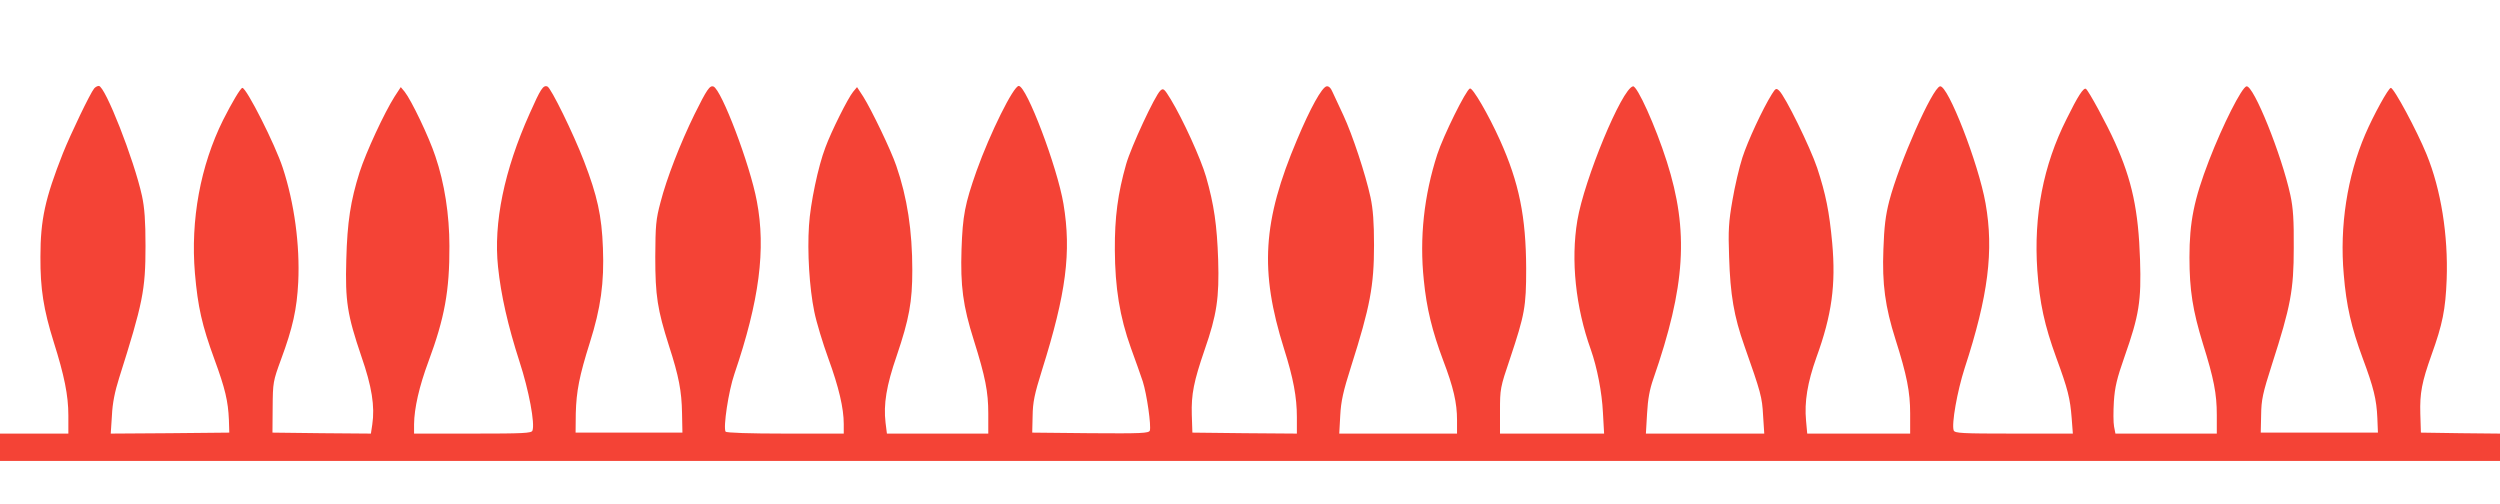<?xml version="1.0" standalone="no"?>
<!DOCTYPE svg PUBLIC "-//W3C//DTD SVG 20010904//EN"
 "http://www.w3.org/TR/2001/REC-SVG-20010904/DTD/svg10.dtd">
<svg version="1.0" xmlns="http://www.w3.org/2000/svg"
 width="1280pt" height="258pt" viewBox="0 0 1280 258"
 preserveAspectRatio="xMidYMid meet">
<g transform="translate(0,258) scale(0.1,-0.1)"
fill="#f44336" stroke="none">
<path d="M482 2127 c-20 -24 -120 -232 -160 -332 -91 -231 -115 -339 -115
-530 -1 -163 16 -270 68 -436 54 -171 75 -273 75 -376 l0 -93 -175 0 -175 0 0
-70 0 -70 6400 0 6400 0 0 70 0 70 -202 2 -203 3 -3 97 c-3 106 8 162 57 300
57 158 72 233 78 388 8 226 -29 459 -103 640 -50 122 -167 340 -183 340 -12 0
-89 -140 -131 -238 -92 -214 -132 -471 -110 -717 13 -160 39 -272 97 -429 56
-150 71 -211 75 -306 l3 -75 -300 0 -300 0 2 90 c1 79 8 111 56 261 95 295
111 379 111 594 1 143 -3 204 -17 270 -45 208 -189 565 -225 558 -24 -5 -121
-196 -192 -380 -77 -200 -100 -315 -100 -496 0 -167 17 -273 69 -442 56 -179
71 -256 71 -364 l0 -96 -260 0 -259 0 -7 36 c-4 20 -4 78 -1 128 5 74 15 117
55 231 74 210 86 284 79 495 -8 252 -41 407 -128 600 -42 94 -136 267 -149
275 -12 8 -41 -36 -99 -154 -120 -238 -169 -495 -150 -775 12 -168 37 -282 97
-447 60 -163 71 -208 79 -310 l6 -79 -302 0 c-268 0 -302 2 -308 16 -12 32 18
201 56 319 121 370 150 602 107 844 -36 204 -193 607 -233 599 -39 -7 -209
-392 -260 -587 -19 -74 -26 -131 -30 -247 -7 -178 9 -295 62 -462 58 -183 75
-268 75 -379 l0 -103 -264 0 -263 0 -6 66 c-9 96 7 195 53 324 79 217 100 372
81 585 -15 162 -33 251 -77 385 -36 107 -164 368 -195 396 -15 14 -18 12 -37
-18 -47 -75 -124 -241 -151 -325 -16 -49 -39 -148 -51 -219 -19 -109 -22 -153
-17 -289 6 -195 25 -305 78 -455 85 -241 91 -263 96 -357 l6 -93 -303 0 -303
0 6 103 c4 73 13 123 32 177 165 475 183 756 69 1113 -58 182 -152 389 -173
385 -57 -11 -250 -478 -285 -687 -34 -203 -9 -444 69 -661 32 -91 57 -218 62
-322 l6 -108 -267 0 -266 0 0 116 c0 112 1 120 51 267 76 228 83 266 83 462
-1 265 -36 439 -134 657 -60 133 -140 270 -154 265 -20 -7 -136 -242 -167
-337 -68 -210 -92 -428 -69 -645 14 -143 43 -261 99 -410 53 -139 71 -218 71
-306 l0 -69 -301 0 -302 0 5 92 c4 75 15 124 56 253 97 305 117 412 117 620 0
116 -5 184 -18 245 -26 119 -92 319 -139 420 -22 47 -47 100 -55 118 -9 22
-20 32 -31 30 -24 -5 -83 -111 -151 -273 -177 -418 -192 -672 -67 -1070 48
-151 66 -249 66 -350 l0 -85 -267 2 -268 3 -3 91 c-3 106 10 171 66 334 62
178 75 265 69 460 -6 177 -21 282 -62 425 -27 93 -118 293 -181 397 -33 54
-38 58 -53 44 -28 -26 -149 -286 -175 -376 -43 -151 -59 -273 -58 -440 1 -193
25 -342 82 -501 23 -62 50 -140 61 -172 21 -66 44 -228 36 -252 -6 -13 -42
-15 -304 -13 l-298 3 2 85 c1 71 9 110 48 235 124 394 151 604 110 851 -32
190 -189 604 -229 604 -27 0 -147 -242 -216 -435 -60 -170 -71 -229 -77 -401
-6 -188 7 -289 63 -466 59 -188 74 -264 74 -375 l0 -103 -259 0 -260 0 -7 56
c-11 94 4 189 57 342 64 189 80 277 80 439 0 202 -26 372 -82 534 -27 80 -127
287 -169 354 l-32 49 -20 -24 c-27 -33 -112 -203 -142 -285 -37 -96 -77 -287
-84 -400 -9 -135 2 -318 27 -440 11 -55 44 -163 72 -240 54 -148 79 -255 79
-336 l0 -49 -299 0 c-183 0 -302 4 -306 10 -13 21 15 208 45 295 128 376 162
639 115 885 -35 188 -181 571 -222 587 -19 7 -34 -15 -97 -142 -73 -149 -143
-329 -174 -450 -24 -89 -26 -119 -27 -280 0 -200 11 -269 70 -455 51 -157 65
-233 67 -344 l2 -101 -274 0 -273 0 1 99 c3 113 18 191 72 362 56 177 74 307
67 484 -6 166 -29 268 -97 445 -55 143 -169 375 -187 382 -22 9 -35 -12 -91
-138 -131 -292 -186 -561 -162 -786 15 -144 50 -299 110 -485 48 -147 80 -318
66 -353 -5 -13 -47 -15 -306 -15 l-300 0 0 48 c1 82 26 193 74 322 82 221 108
361 107 590 0 160 -25 322 -72 460 -33 100 -123 287 -157 330 l-20 24 -32 -49
c-52 -82 -146 -284 -179 -387 -46 -146 -63 -254 -68 -448 -6 -212 5 -282 77
-494 54 -155 70 -257 56 -350 l-7 -46 -252 2 -252 3 1 130 c1 127 2 133 43
245 60 162 81 257 88 396 9 189 -20 404 -79 584 -39 120 -186 410 -207 410 -9
0 -53 -74 -99 -165 -116 -234 -167 -511 -144 -784 15 -173 36 -266 100 -441
55 -150 70 -214 74 -310 l2 -65 -304 -3 -303 -2 6 92 c3 65 15 123 37 193 121
382 135 449 135 675 0 131 -5 196 -18 257 -41 187 -189 563 -221 563 -8 0 -18
-6 -24 -13z"/>
</g>
</svg>
